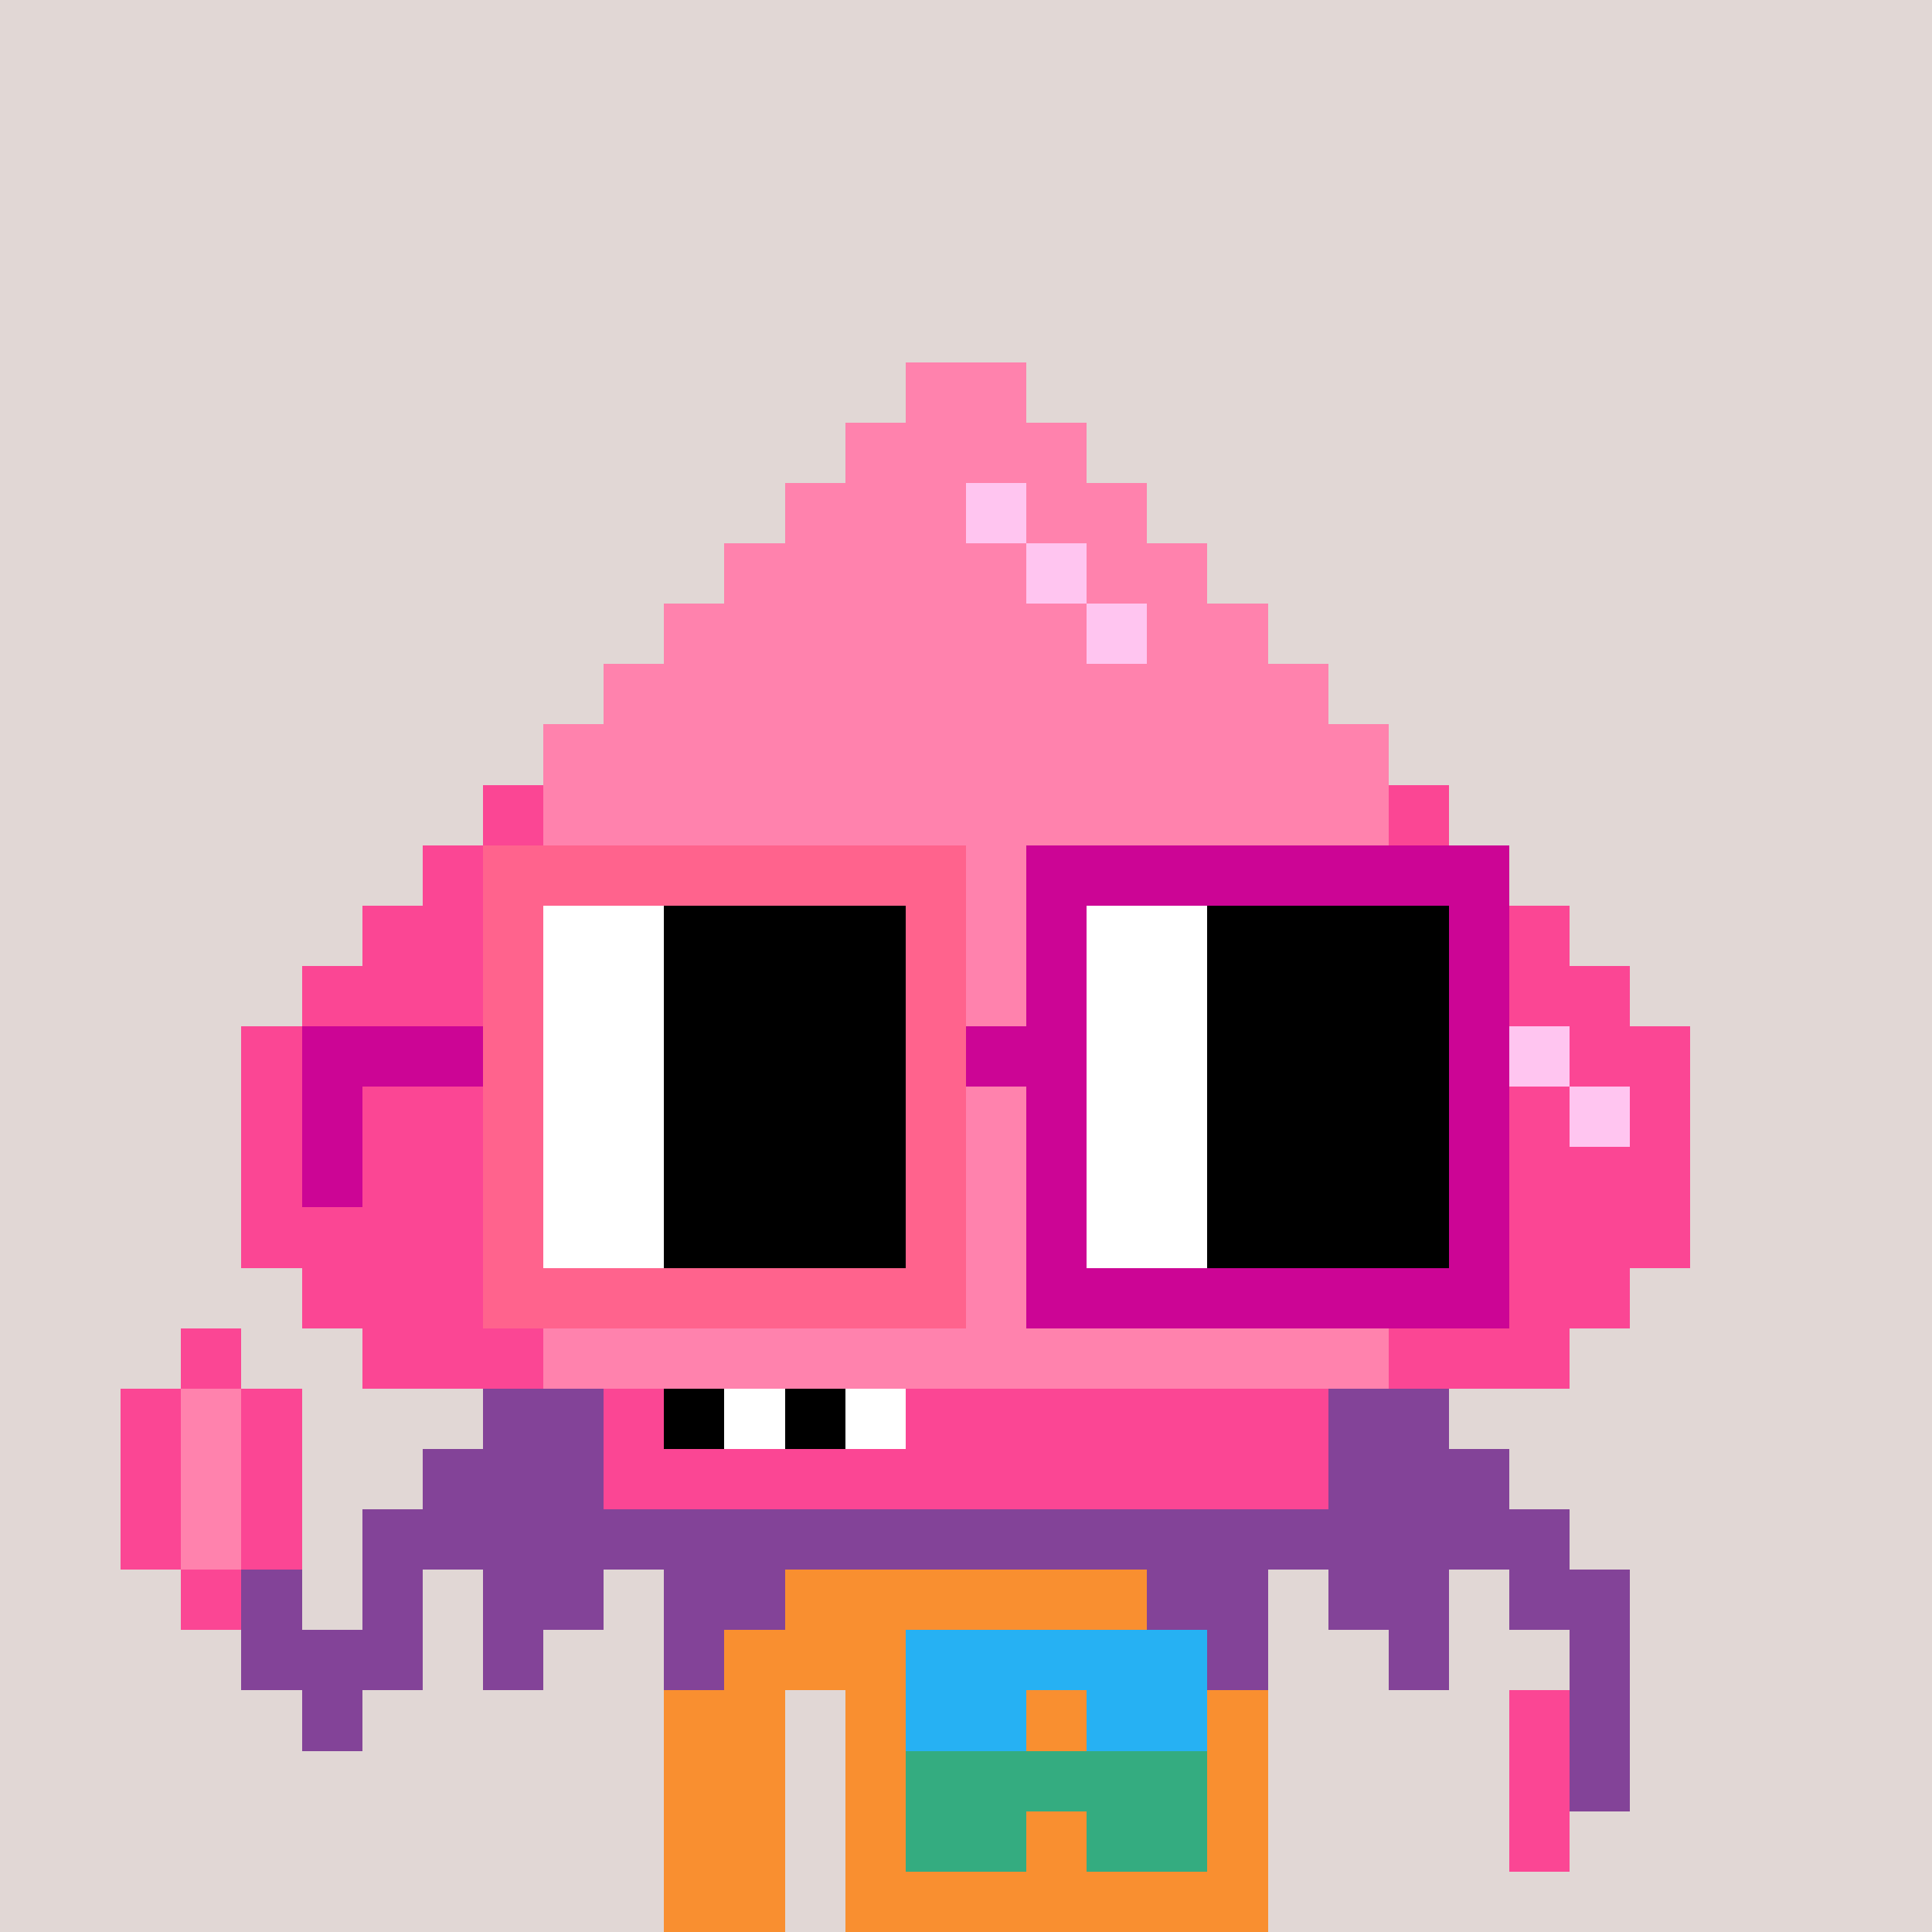 <svg width="320" height="320" viewBox="0 0 320 320" xmlns="http://www.w3.org/2000/svg" shape-rendering="crispEdges"><rect width="100%" height="100%" fill="#e1d7d5" /><rect width="100" height="10" x="110" y="260" fill="#f98f30" /><rect width="100" height="10" x="110" y="270" fill="#f98f30" /><rect width="20" height="10" x="110" y="280" fill="#f98f30" /><rect width="70" height="10" x="140" y="280" fill="#f98f30" /><rect width="20" height="10" x="110" y="290" fill="#f98f30" /><rect width="70" height="10" x="140" y="290" fill="#f98f30" /><rect width="20" height="10" x="110" y="300" fill="#f98f30" /><rect width="70" height="10" x="140" y="300" fill="#f98f30" /><rect width="20" height="10" x="110" y="310" fill="#f98f30" /><rect width="70" height="10" x="140" y="310" fill="#f98f30" /><rect width="50" height="10" x="150" y="270" fill="#26b1f3" /><rect width="20" height="10" x="150" y="280" fill="#26b1f3" /><rect width="20" height="10" x="180" y="280" fill="#26b1f3" /><rect width="50" height="10" x="150" y="290" fill="#34ac80" /><rect width="20" height="10" x="150" y="300" fill="#34ac80" /><rect width="20" height="10" x="180" y="300" fill="#34ac80" /><rect width="20" height="10" x="150" y="60" fill="#ff82ad" /><rect width="40" height="10" x="140" y="70" fill="#ff82ad" /><rect width="30" height="10" x="130" y="80" fill="#ff82ad" /><rect width="10" height="10" x="160" y="80" fill="#ffc5f0" /><rect width="20" height="10" x="170" y="80" fill="#ff82ad" /><rect width="50" height="10" x="120" y="90" fill="#ff82ad" /><rect width="10" height="10" x="170" y="90" fill="#ffc5f0" /><rect width="20" height="10" x="180" y="90" fill="#ff82ad" /><rect width="70" height="10" x="110" y="100" fill="#ff82ad" /><rect width="10" height="10" x="180" y="100" fill="#ffc5f0" /><rect width="20" height="10" x="190" y="100" fill="#ff82ad" /><rect width="120" height="10" x="100" y="110" fill="#ff82ad" /><rect width="140" height="10" x="90" y="120" fill="#ff82ad" /><rect width="10" height="10" x="80" y="130" fill="#fb4694" /><rect width="140" height="10" x="90" y="130" fill="#ff82ad" /><rect width="10" height="10" x="230" y="130" fill="#fb4694" /><rect width="20" height="10" x="70" y="140" fill="#fb4694" /><rect width="140" height="10" x="90" y="140" fill="#ff82ad" /><rect width="20" height="10" x="230" y="140" fill="#fb4694" /><rect width="20" height="10" x="60" y="150" fill="#fb4694" /><rect width="160" height="10" x="80" y="150" fill="#ff82ad" /><rect width="20" height="10" x="240" y="150" fill="#fb4694" /><rect width="30" height="10" x="50" y="160" fill="#fb4694" /><rect width="160" height="10" x="80" y="160" fill="#ff82ad" /><rect width="30" height="10" x="240" y="160" fill="#fb4694" /><rect width="40" height="10" x="40" y="170" fill="#fb4694" /><rect width="160" height="10" x="80" y="170" fill="#ff82ad" /><rect width="10" height="10" x="240" y="170" fill="#fb4694" /><rect width="10" height="10" x="250" y="170" fill="#ffc5f0" /><rect width="20" height="10" x="260" y="170" fill="#fb4694" /><rect width="40" height="10" x="40" y="180" fill="#fb4694" /><rect width="160" height="10" x="80" y="180" fill="#ff82ad" /><rect width="20" height="10" x="240" y="180" fill="#fb4694" /><rect width="10" height="10" x="260" y="180" fill="#ffc5f0" /><rect width="10" height="10" x="270" y="180" fill="#fb4694" /><rect width="40" height="10" x="40" y="190" fill="#fb4694" /><rect width="160" height="10" x="80" y="190" fill="#ff82ad" /><rect width="40" height="10" x="240" y="190" fill="#fb4694" /><rect width="40" height="10" x="40" y="200" fill="#fb4694" /><rect width="160" height="10" x="80" y="200" fill="#ff82ad" /><rect width="40" height="10" x="240" y="200" fill="#fb4694" /><rect width="30" height="10" x="50" y="210" fill="#fb4694" /><rect width="160" height="10" x="80" y="210" fill="#ff82ad" /><rect width="30" height="10" x="240" y="210" fill="#fb4694" /><rect width="10" height="10" x="30" y="220" fill="#fb4694" /><rect width="30" height="10" x="60" y="220" fill="#fb4694" /><rect width="140" height="10" x="90" y="220" fill="#ff82ad" /><rect width="30" height="10" x="230" y="220" fill="#fb4694" /><rect width="10" height="10" x="20" y="230" fill="#fb4694" /><rect width="10" height="10" x="30" y="230" fill="#ff82ad" /><rect width="10" height="10" x="40" y="230" fill="#fb4694" /><rect width="20" height="10" x="80" y="230" fill="#834398" /><rect width="10" height="10" x="100" y="230" fill="#fb4694" /><rect width="10" height="10" x="110" y="230" fill="#000000" /><rect width="10" height="10" x="120" y="230" fill="#ffffff" /><rect width="10" height="10" x="130" y="230" fill="#000000" /><rect width="10" height="10" x="140" y="230" fill="#ffffff" /><rect width="70" height="10" x="150" y="230" fill="#fb4694" /><rect width="20" height="10" x="220" y="230" fill="#834398" /><rect width="10" height="10" x="20" y="240" fill="#fb4694" /><rect width="10" height="10" x="30" y="240" fill="#ff82ad" /><rect width="10" height="10" x="40" y="240" fill="#fb4694" /><rect width="30" height="10" x="70" y="240" fill="#834398" /><rect width="120" height="10" x="100" y="240" fill="#fb4694" /><rect width="30" height="10" x="220" y="240" fill="#834398" /><rect width="10" height="10" x="20" y="250" fill="#fb4694" /><rect width="10" height="10" x="30" y="250" fill="#ff82ad" /><rect width="10" height="10" x="40" y="250" fill="#fb4694" /><rect width="200" height="10" x="60" y="250" fill="#834398" /><rect width="10" height="10" x="30" y="260" fill="#fb4694" /><rect width="10" height="10" x="40" y="260" fill="#834398" /><rect width="10" height="10" x="60" y="260" fill="#834398" /><rect width="20" height="10" x="80" y="260" fill="#834398" /><rect width="20" height="10" x="110" y="260" fill="#834398" /><rect width="20" height="10" x="190" y="260" fill="#834398" /><rect width="20" height="10" x="220" y="260" fill="#834398" /><rect width="20" height="10" x="250" y="260" fill="#834398" /><rect width="30" height="10" x="40" y="270" fill="#834398" /><rect width="10" height="10" x="80" y="270" fill="#834398" /><rect width="10" height="10" x="110" y="270" fill="#834398" /><rect width="10" height="10" x="200" y="270" fill="#834398" /><rect width="10" height="10" x="230" y="270" fill="#834398" /><rect width="10" height="10" x="260" y="270" fill="#834398" /><rect width="10" height="10" x="50" y="280" fill="#834398" /><rect width="10" height="10" x="250" y="280" fill="#fb4694" /><rect width="10" height="10" x="260" y="280" fill="#834398" /><rect width="10" height="10" x="250" y="290" fill="#fb4694" /><rect width="10" height="10" x="260" y="290" fill="#834398" /><rect width="10" height="10" x="250" y="300" fill="#fb4694" /><rect width="80" height="10" x="80" y="140" fill="#ff638d" /><rect width="80" height="10" x="170" y="140" fill="#cc0595" /><rect width="10" height="10" x="80" y="150" fill="#ff638d" /><rect width="20" height="10" x="90" y="150" fill="#ffffff" /><rect width="40" height="10" x="110" y="150" fill="#000000" /><rect width="10" height="10" x="150" y="150" fill="#ff638d" /><rect width="10" height="10" x="170" y="150" fill="#cc0595" /><rect width="20" height="10" x="180" y="150" fill="#ffffff" /><rect width="40" height="10" x="200" y="150" fill="#000000" /><rect width="10" height="10" x="240" y="150" fill="#cc0595" /><rect width="10" height="10" x="80" y="160" fill="#ff638d" /><rect width="20" height="10" x="90" y="160" fill="#ffffff" /><rect width="40" height="10" x="110" y="160" fill="#000000" /><rect width="10" height="10" x="150" y="160" fill="#ff638d" /><rect width="10" height="10" x="170" y="160" fill="#cc0595" /><rect width="20" height="10" x="180" y="160" fill="#ffffff" /><rect width="40" height="10" x="200" y="160" fill="#000000" /><rect width="10" height="10" x="240" y="160" fill="#cc0595" /><rect width="30" height="10" x="50" y="170" fill="#cc0595" /><rect width="10" height="10" x="80" y="170" fill="#ff638d" /><rect width="20" height="10" x="90" y="170" fill="#ffffff" /><rect width="40" height="10" x="110" y="170" fill="#000000" /><rect width="10" height="10" x="150" y="170" fill="#ff638d" /><rect width="20" height="10" x="160" y="170" fill="#cc0595" /><rect width="20" height="10" x="180" y="170" fill="#ffffff" /><rect width="40" height="10" x="200" y="170" fill="#000000" /><rect width="10" height="10" x="240" y="170" fill="#cc0595" /><rect width="10" height="10" x="50" y="180" fill="#cc0595" /><rect width="10" height="10" x="80" y="180" fill="#ff638d" /><rect width="20" height="10" x="90" y="180" fill="#ffffff" /><rect width="40" height="10" x="110" y="180" fill="#000000" /><rect width="10" height="10" x="150" y="180" fill="#ff638d" /><rect width="10" height="10" x="170" y="180" fill="#cc0595" /><rect width="20" height="10" x="180" y="180" fill="#ffffff" /><rect width="40" height="10" x="200" y="180" fill="#000000" /><rect width="10" height="10" x="240" y="180" fill="#cc0595" /><rect width="10" height="10" x="50" y="190" fill="#cc0595" /><rect width="10" height="10" x="80" y="190" fill="#ff638d" /><rect width="20" height="10" x="90" y="190" fill="#ffffff" /><rect width="40" height="10" x="110" y="190" fill="#000000" /><rect width="10" height="10" x="150" y="190" fill="#ff638d" /><rect width="10" height="10" x="170" y="190" fill="#cc0595" /><rect width="20" height="10" x="180" y="190" fill="#ffffff" /><rect width="40" height="10" x="200" y="190" fill="#000000" /><rect width="10" height="10" x="240" y="190" fill="#cc0595" /><rect width="10" height="10" x="80" y="200" fill="#ff638d" /><rect width="20" height="10" x="90" y="200" fill="#ffffff" /><rect width="40" height="10" x="110" y="200" fill="#000000" /><rect width="10" height="10" x="150" y="200" fill="#ff638d" /><rect width="10" height="10" x="170" y="200" fill="#cc0595" /><rect width="20" height="10" x="180" y="200" fill="#ffffff" /><rect width="40" height="10" x="200" y="200" fill="#000000" /><rect width="10" height="10" x="240" y="200" fill="#cc0595" /><rect width="80" height="10" x="80" y="210" fill="#ff638d" /><rect width="80" height="10" x="170" y="210" fill="#cc0595" /></svg>